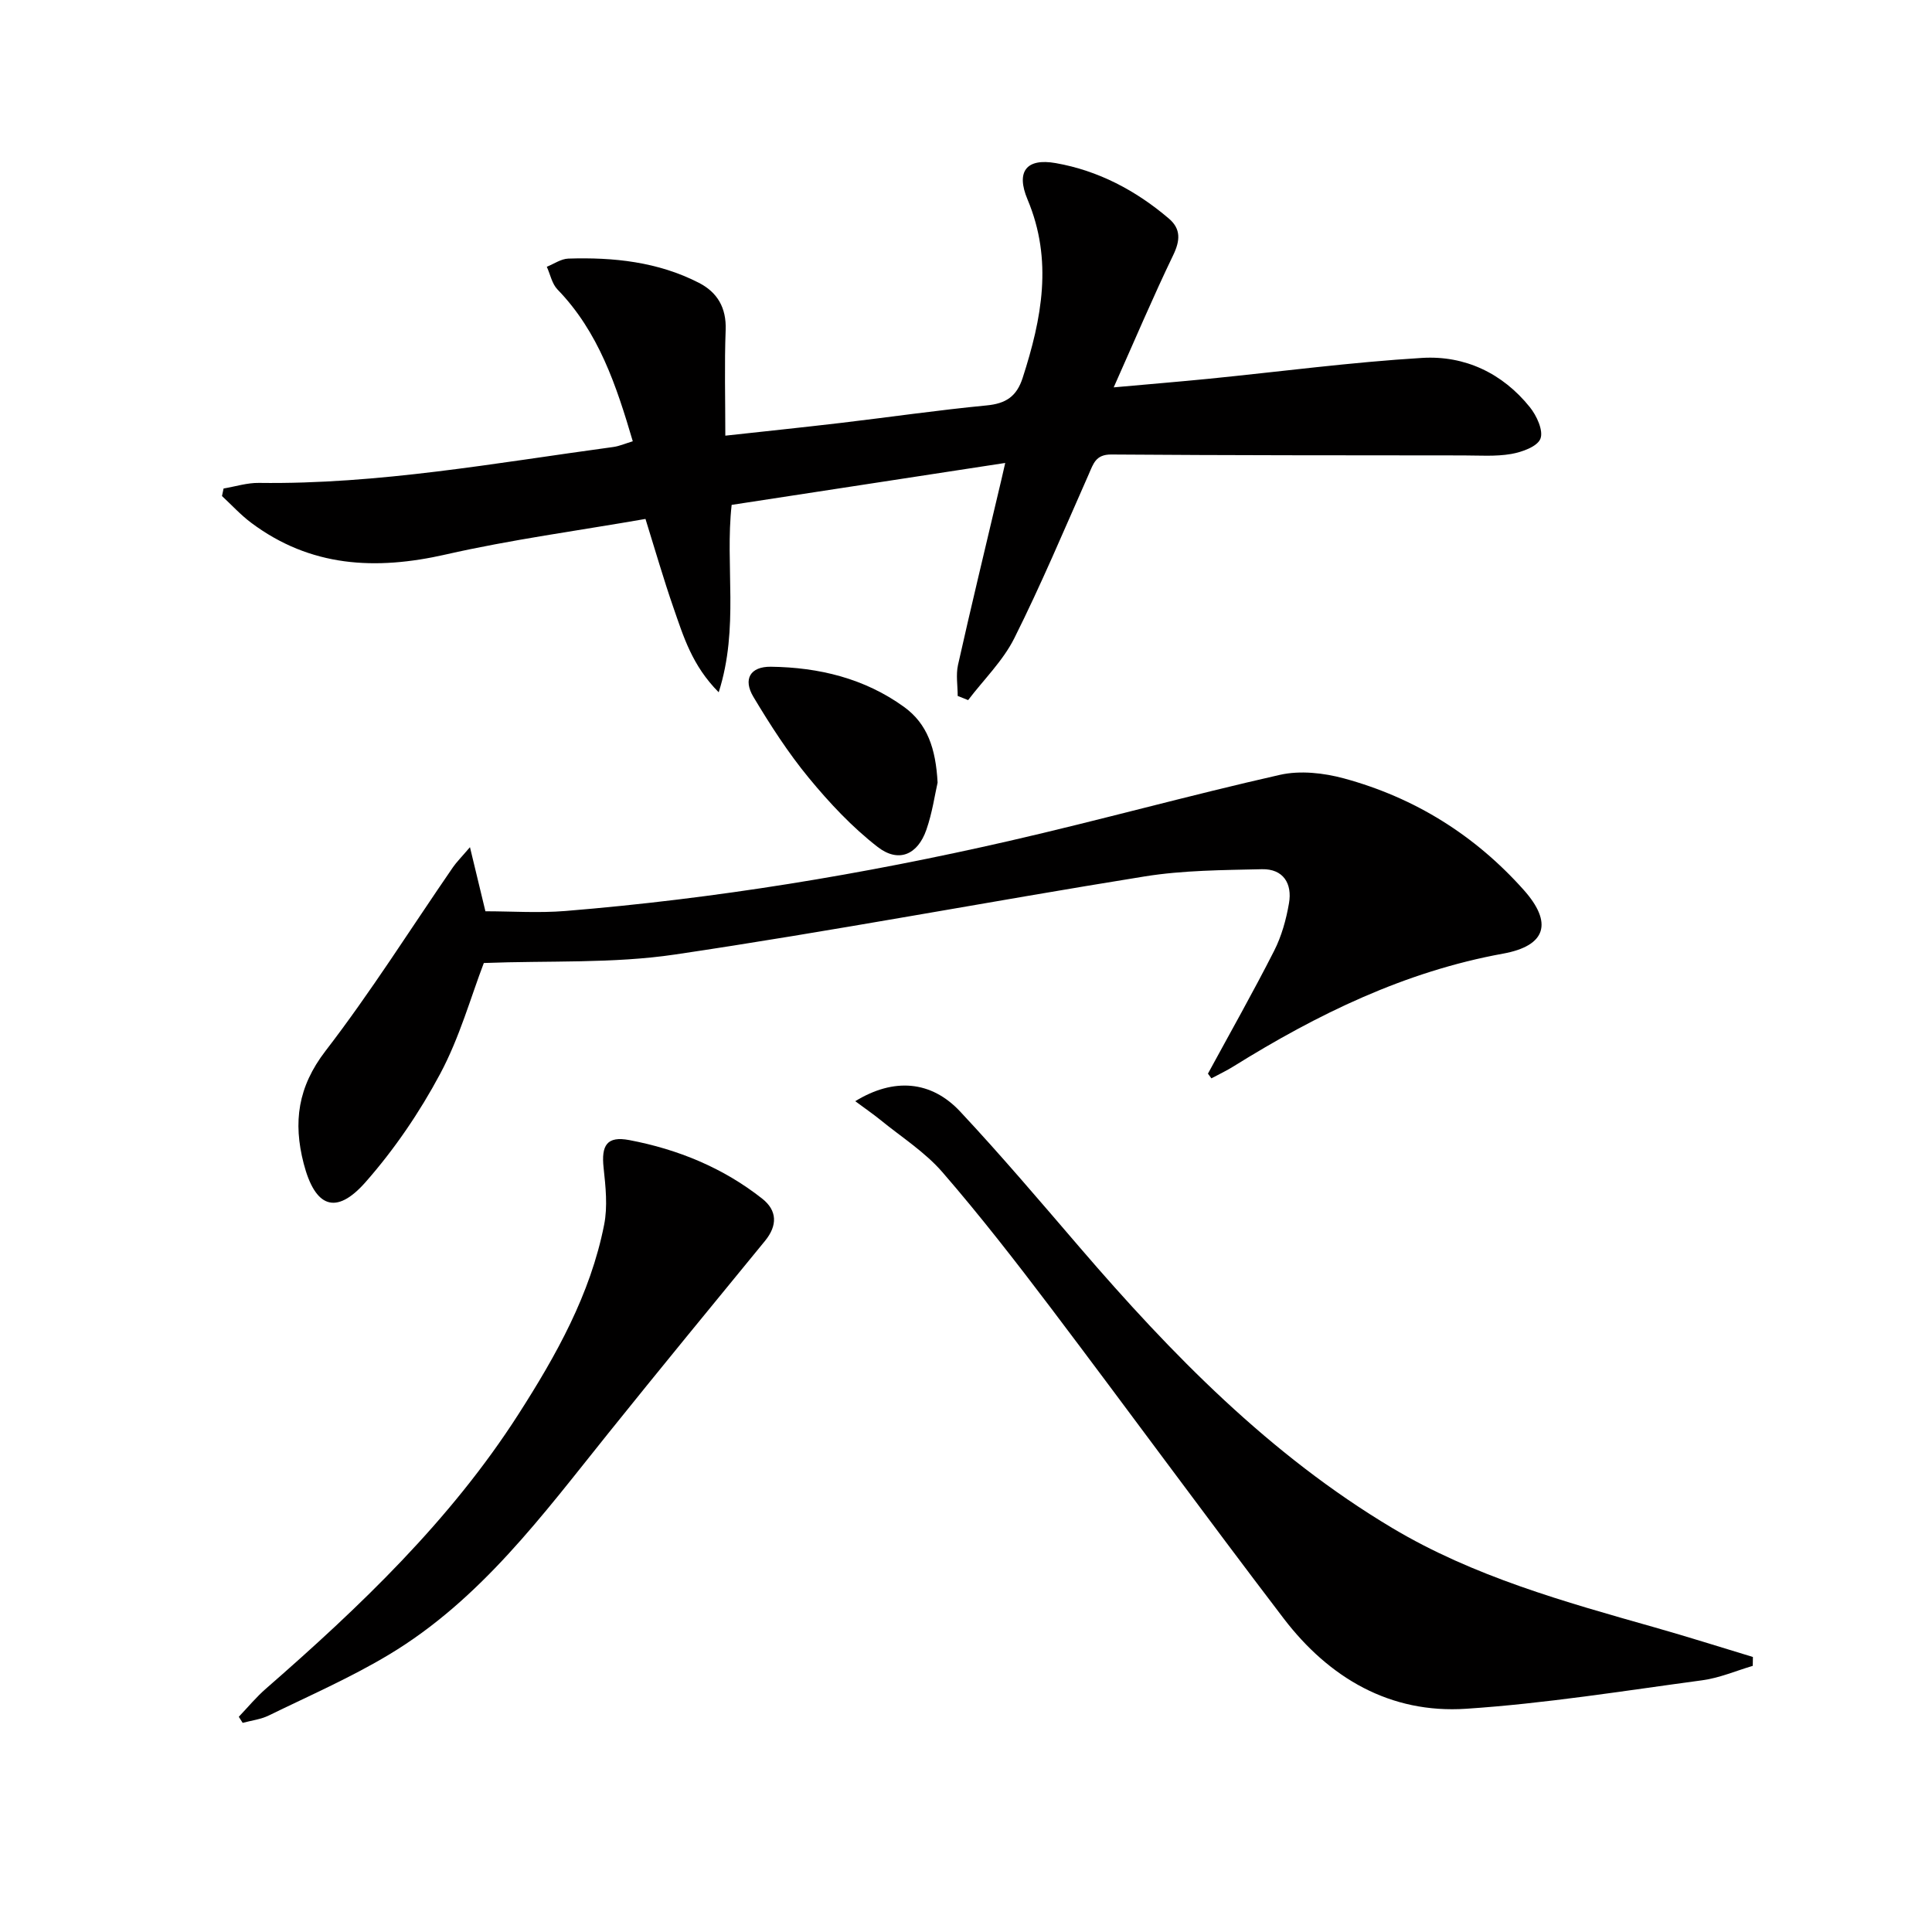<svg enable-background="new 0 0 400 400" viewBox="0 0 400 400" xmlns="http://www.w3.org/2000/svg"><g fill="#010000"><path d="m208.12 95.85c-19.15 2.94-37.76 5.79-56.64 8.68-1.4 12.58 1.59 25.41-2.68 38.8-5.53-5.56-7.31-11.61-9.35-17.46-2.06-5.92-3.79-11.95-5.81-18.43-13.99 2.44-27.81 4.28-41.35 7.36-14.54 3.31-28.01 2.62-40.28-6.56-2.18-1.63-4.04-3.68-6.05-5.54.11-.52.22-1.04.33-1.56 2.44-.41 4.89-1.2 7.33-1.16 24.73.33 48.96-4.13 73.32-7.43 1.28-.17 2.51-.72 4.07-1.19-3.39-11.5-7.05-22.62-15.59-31.43-1.14-1.18-1.49-3.11-2.21-4.7 1.48-.59 2.95-1.64 4.45-1.69 9.35-.3 18.55.66 27.03 5.01 3.84 1.97 5.72 5.17 5.55 9.77-.27 7.1-.07 14.21-.07 21.88 7.86-.86 15.9-1.7 23.92-2.64 10.06-1.19 20.09-2.65 30.17-3.62 3.99-.38 6.23-1.84 7.48-5.73 3.95-12.24 6.29-24.34 1-36.91-2.45-5.82-.21-8.6 5.84-7.53 8.82 1.55 16.61 5.67 23.42 11.48 2.53 2.16 2.35 4.55.9 7.57-4.16 8.63-7.9 17.46-12.32 27.38 7.44-.67 13.62-1.18 19.79-1.79 14.69-1.47 29.36-3.42 44.08-4.31 8.82-.53 16.63 3.16 22.29 10.2 1.41 1.75 2.84 4.85 2.19 6.53-.63 1.63-3.82 2.77-6.05 3.16-3.24.56-6.63.3-9.96.3-24.28-.02-48.57-.01-72.85-.19-3.21-.02-3.7 1.91-4.65 4.07-5.03 11.37-9.86 22.86-15.42 33.97-2.35 4.69-6.33 8.56-9.56 12.81-.72-.29-1.44-.57-2.16-.86 0-2.14-.39-4.37.06-6.4 2.68-11.97 5.57-23.89 8.38-35.82.43-1.74.82-3.49 1.4-6.02z"/><path d="m250.09 222.29c4.59-8.45 9.33-16.83 13.69-25.4 1.55-3.04 2.51-6.5 3.09-9.88.71-4.09-1.19-7.15-5.6-7.05-8.09.19-16.29.21-24.25 1.49-32.45 5.22-64.76 11.36-97.26 16.17-12.87 1.91-26.11 1.24-39.59 1.76-2.68 7-5.01 15.41-9.03 22.93-4.26 7.98-9.49 15.66-15.46 22.44-6.15 6.98-10.47 5.19-12.81-3.87-2.21-8.56-1.2-15.85 4.51-23.28 9.41-12.22 17.65-25.34 26.41-38.06.72-1.04 1.63-1.94 3.51-4.14 1.28 5.3 2.25 9.34 3.2 13.27 5.41 0 11.02.39 16.56-.06 30.98-2.53 61.6-7.57 91.88-14.5 18.75-4.3 37.31-9.45 56.07-13.69 4.17-.94 9.04-.4 13.24.74 14.62 3.97 27.09 11.74 37.21 23.08 6.06 6.79 4.71 11.57-4.27 13.2-20.36 3.71-38.46 12.55-55.8 23.34-1.47.92-3.05 1.66-4.58 2.48-.23-.31-.48-.64-.72-.97z"/><path d="m177.07 227.99c8-4.91 15.72-4.26 21.71 2.13 8.52 9.11 16.6 18.64 24.73 28.1 19.06 22.19 39.4 43.01 64.73 58.13 16.85 10.06 35.65 15.28 54.37 20.59 6.8 1.93 13.54 4.07 20.31 6.12-.01.61-.02 1.23-.03 1.84-3.47 1.02-6.88 2.5-10.43 2.98-16.28 2.19-32.54 4.82-48.9 5.9-15.75 1.05-28.39-6.38-37.81-18.72-16.24-21.29-32.04-42.92-48.2-64.29-7.23-9.55-14.59-19.03-22.43-28.08-3.63-4.19-8.53-7.3-12.89-10.86-1.47-1.19-3.06-2.28-5.16-3.84z"/><path d="m49.44 355.44c1.87-1.96 3.6-4.07 5.64-5.84 19.5-17.01 38.15-34.8 52.24-56.77 7.83-12.21 14.92-24.84 17.76-39.26.75-3.78.31-7.88-.11-11.78-.51-4.69.69-6.62 5.31-5.75 10.07 1.91 19.44 5.74 27.54 12.14 3.1 2.45 3.18 5.54.57 8.73-10.85 13.24-21.72 26.47-32.44 39.82-13.56 16.88-26.45 34.46-45.43 45.85-7.95 4.77-16.51 8.51-24.86 12.59-1.66.81-3.61 1.04-5.42 1.53-.26-.42-.53-.84-.8-1.26z"/><path d="m194.12 162.03c-.56 2.43-1.09 6.23-2.33 9.78-1.8 5.16-5.75 6.89-10.07 3.55-5.28-4.09-9.98-9.11-14.25-14.29-4.3-5.22-8-10.97-11.48-16.78-2.2-3.68-.67-6.3 3.62-6.25 9.93.13 19.38 2.4 27.59 8.34 4.8 3.49 6.54 8.58 6.92 15.65z"/></g></svg>